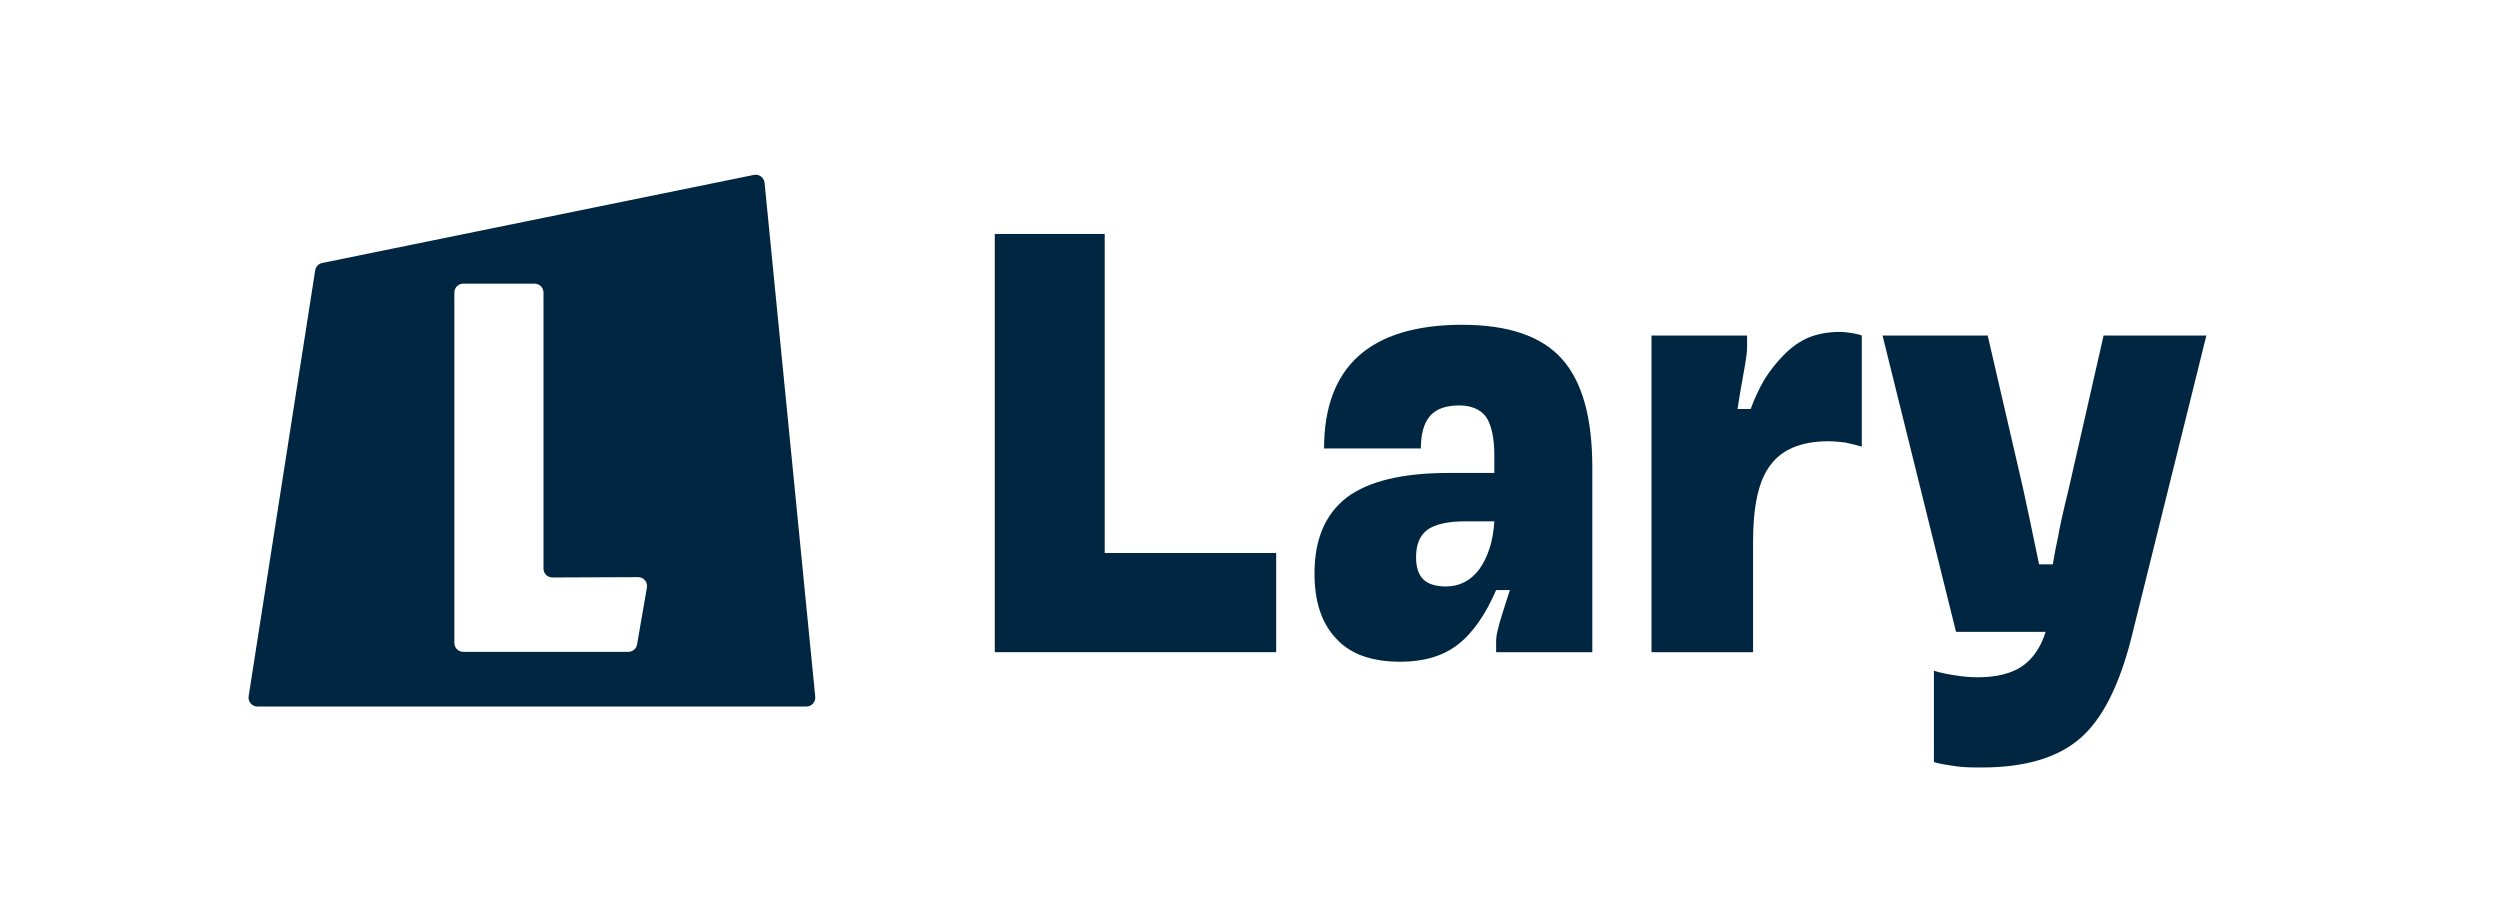 <svg width="506" height="186" viewBox="0 0 506 186" fill="none" xmlns="http://www.w3.org/2000/svg">
<rect width="506" height="186" fill="white"/>
<path fill-rule="evenodd" clip-rule="evenodd" d="M152.595 35.399C153.641 35.185 154.642 35.924 154.747 36.986L165.005 141.023C165.109 142.082 164.278 143 163.214 143H52.103C50.998 143 50.154 142.014 50.325 140.922L63.796 54.71C63.912 53.967 64.478 53.375 65.215 53.224L152.595 35.399ZM110.002 59.211C110.002 58.217 109.196 57.411 108.202 57.411H93.764C92.77 57.411 91.964 58.217 91.964 59.211V130.132C91.964 131.126 92.77 131.932 93.764 131.932H127.17C128.046 131.932 128.794 131.301 128.944 130.438L130.933 118.92C131.124 117.817 130.272 116.809 129.152 116.814L111.809 116.882C110.813 116.886 110.002 116.079 110.002 115.082V59.211Z" fill="#002642"/>
<path d="M401.099 155.338C399.406 155.338 397.592 155.338 395.899 155.096C394.207 154.854 392.635 154.613 391.425 154.25V135.749C392.876 136.232 394.327 136.474 395.899 136.716C397.351 136.958 398.923 137.079 400.374 137.079C404.001 137.079 407.024 136.353 409.201 134.902C411.378 133.451 413.071 131.033 414.038 127.889H395.899L381.026 67.911H402.308L409.443 98.746C410.047 101.648 410.531 103.825 410.894 105.518C411.257 107.211 411.861 110.113 412.708 114.224H415.489C415.852 112.048 416.215 110.113 416.577 108.541C416.819 106.969 417.545 103.704 418.754 98.746L425.767 67.911H446.566L431.33 129.34C428.911 138.772 425.526 145.543 421.051 149.413C416.456 153.403 409.806 155.338 401.099 155.338Z" fill="#002642"/>
<path d="M334.261 132V67.911H353.609V70.208C353.609 71.055 353.488 72.143 353.246 73.594C353.004 75.045 352.399 78.068 351.674 82.784H354.334C355.181 80.487 356.148 78.431 357.236 76.617C358.325 74.924 359.655 73.231 361.106 71.78C362.678 70.208 364.371 68.999 366.185 68.274C367.998 67.548 370.054 67.185 372.352 67.185C373.319 67.185 374.165 67.306 374.891 67.427C375.617 67.548 376.221 67.669 376.826 67.911V90.403C375.617 90.04 374.528 89.798 373.44 89.556C372.352 89.435 371.263 89.314 370.054 89.314C364.492 89.314 360.622 91.007 358.325 94.151C355.906 97.295 354.818 102.495 354.818 109.75V132H334.261Z" fill="#002642"/>
<path d="M283.468 133.935C277.785 133.935 273.432 132.484 270.53 129.34C267.507 126.196 266.055 121.842 266.055 116.038C266.055 109.146 268.232 104.067 272.585 100.681C276.939 97.416 283.831 95.723 293.142 95.723H302.453V92.216C302.453 88.589 301.849 85.928 300.76 84.356C299.672 82.905 297.858 82.059 295.319 82.059C292.659 82.059 290.603 82.784 289.394 84.235C288.184 85.686 287.58 87.863 287.58 90.765H267.99C267.99 82.542 270.288 76.254 275.004 72.022C279.599 67.911 286.612 65.734 295.923 65.734C305.235 65.734 312.006 68.032 316.118 72.627C320.229 77.222 322.285 84.477 322.285 94.635V132H302.816V129.823C302.816 129.098 302.937 128.13 303.3 126.921C303.542 125.712 304.388 123.294 305.597 119.424H302.816C300.639 124.503 297.979 128.251 294.956 130.549C291.933 132.846 288.063 133.935 283.468 133.935ZM286.612 112.773C286.612 114.829 287.096 116.28 288.063 117.247C289.031 118.215 290.603 118.698 292.659 118.698C295.319 118.698 297.616 117.61 299.43 115.192C301.123 112.773 302.211 109.629 302.453 105.518H296.528C293.021 105.518 290.482 106.122 288.91 107.211C287.338 108.42 286.612 110.234 286.612 112.773Z" fill="#002642"/>
<path d="M201.344 132V47.354H223.594V111.927H258.298V132H201.344Z" fill="#002642"/>
</svg>

